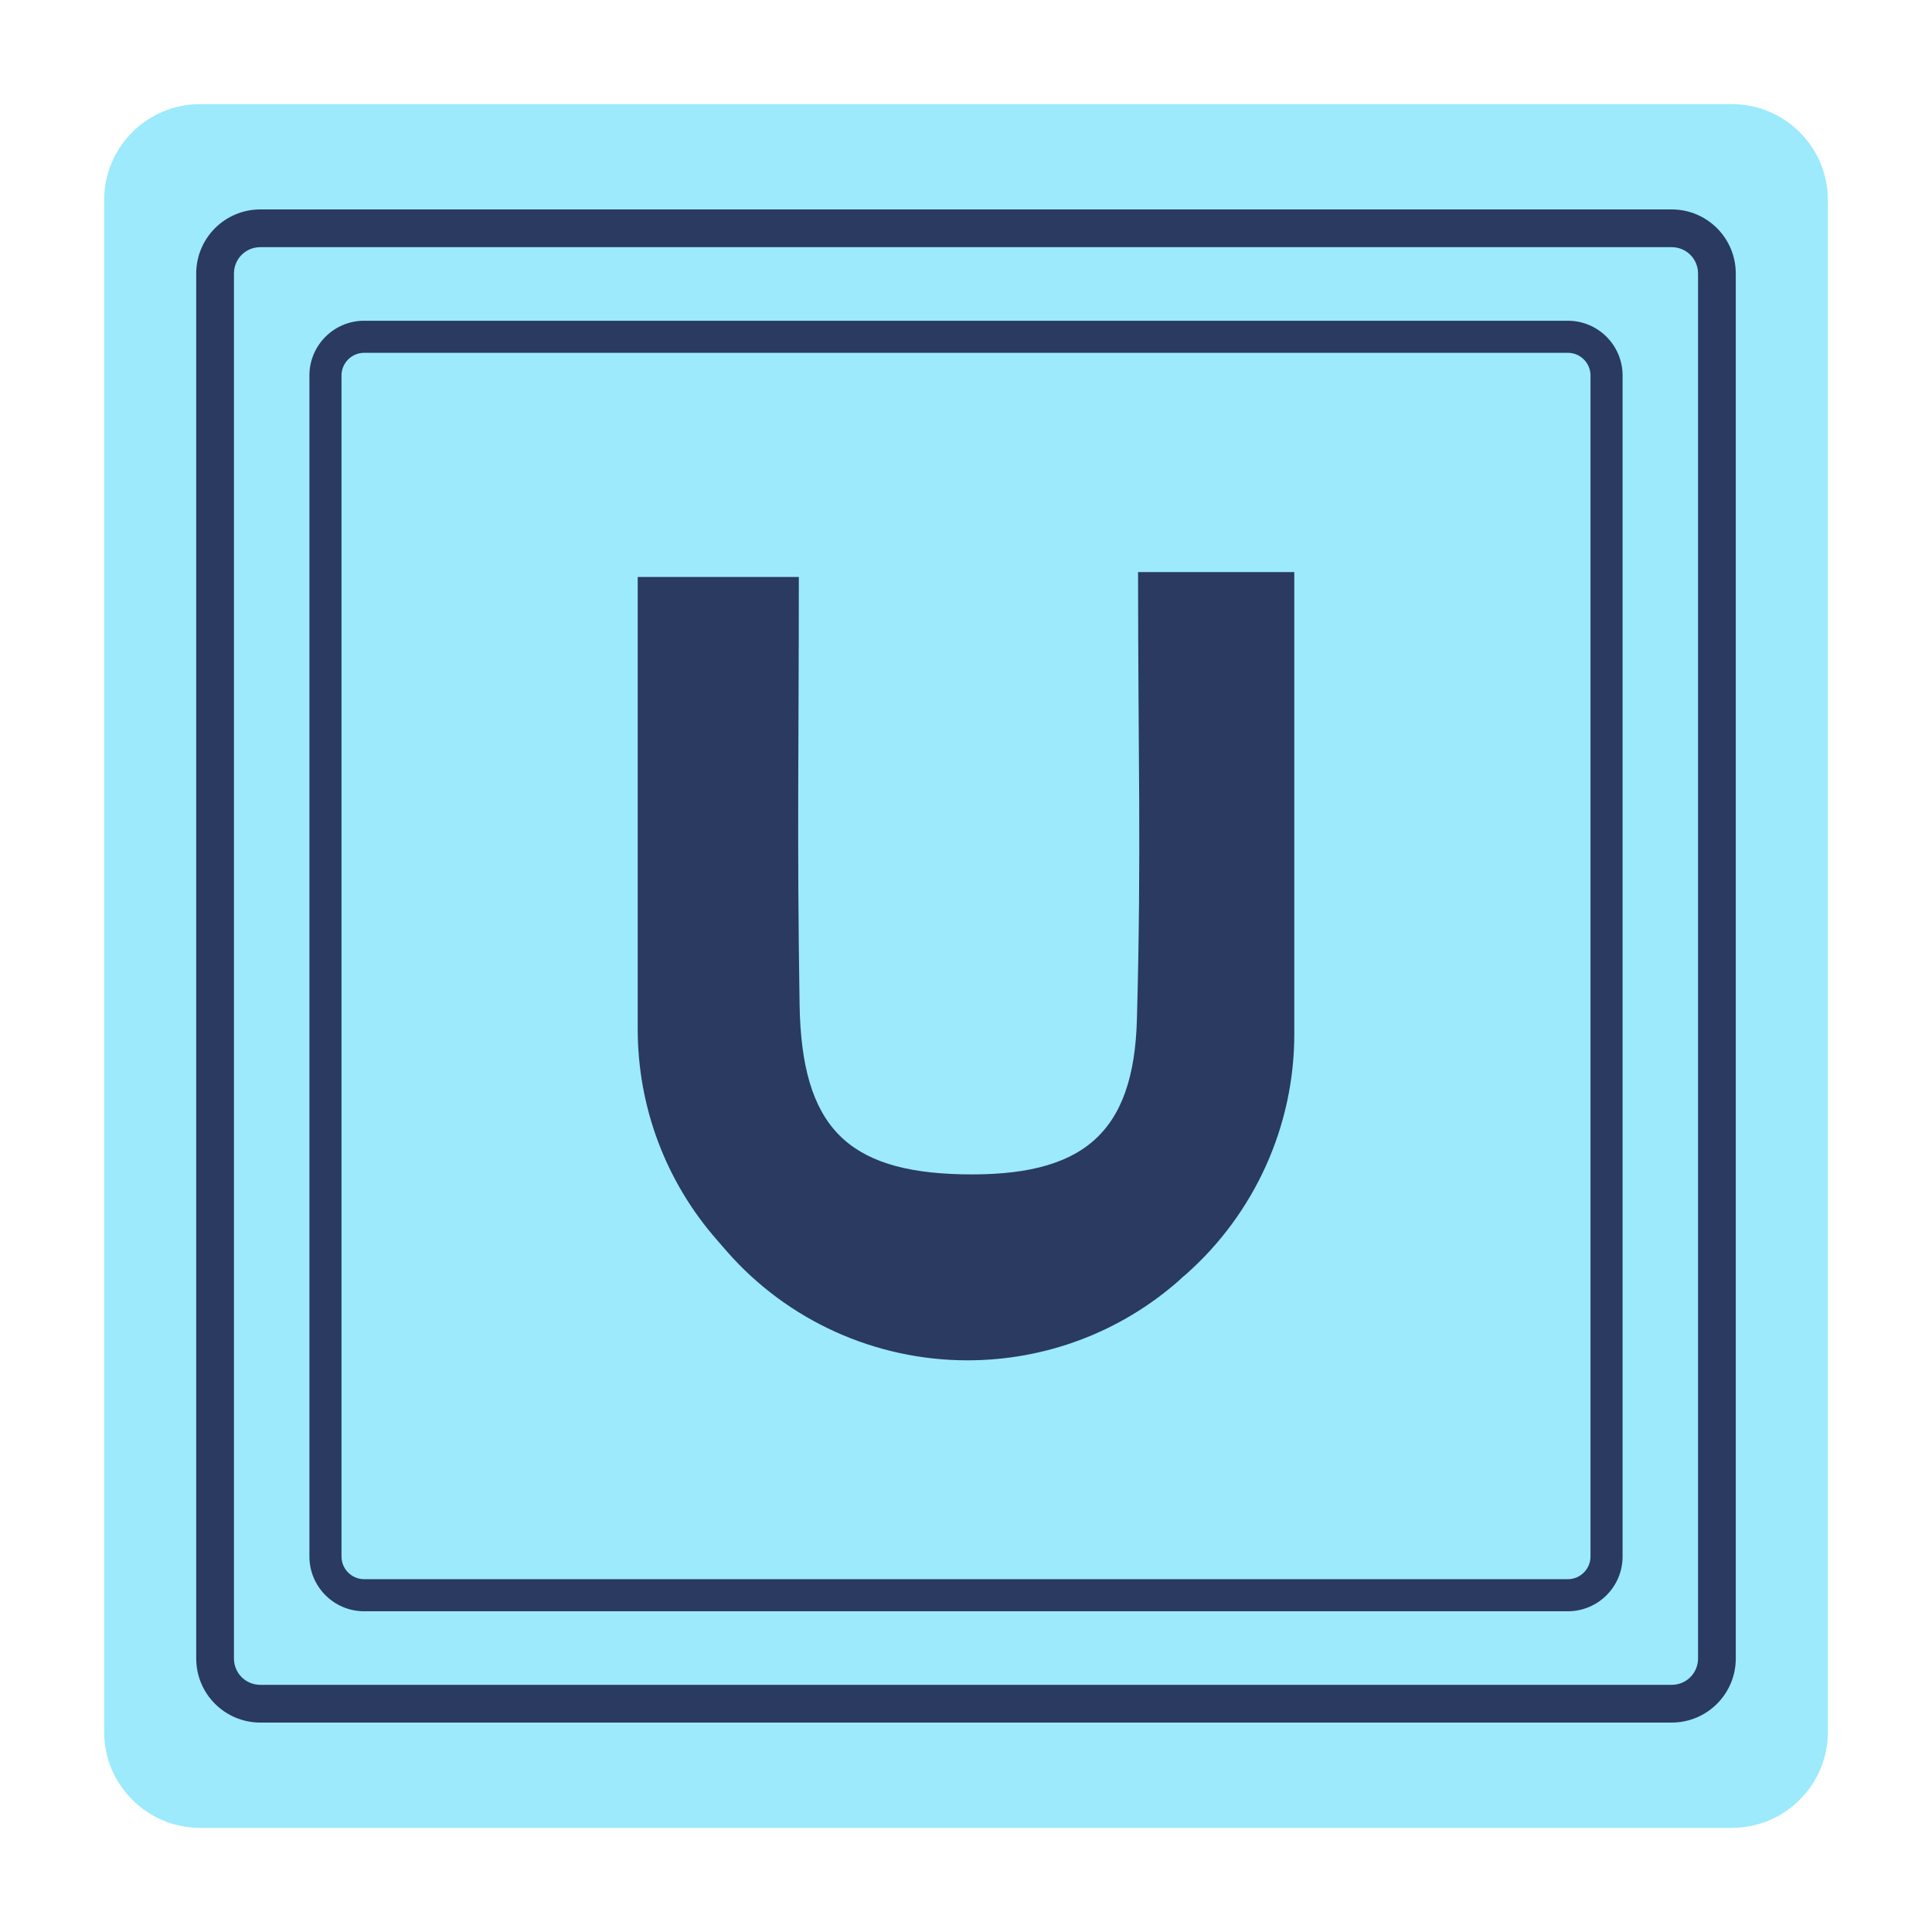 <?xml version="1.0" encoding="utf-8"?>
<!-- Generator: Adobe Illustrator 26.4.1, SVG Export Plug-In . SVG Version: 6.00 Build 0)  -->
<svg version="1.1" id="Layer_1" xmlns="http://www.w3.org/2000/svg" xmlns:xlink="http://www.w3.org/1999/xlink" x="0px" y="0px"
	 viewBox="0 0 512 512" style="enable-background:new 0 0 512 512;" xml:space="preserve">
<style type="text/css">
	.st0{display:none;fill:#0A5E58;}
	.st1{fill:none;stroke:#000000;stroke-miterlimit:10;}
	.st2{fill:#9CEAFC;}
	.st3{fill:#2A3A61;}
</style>
<path class="st2" d="M459,484.4H53c-14,0-25.4-11.4-25.4-25.4V53C27.6,39,39,27.6,53,27.6h406c14,0,25.4,11.4,25.4,25.4v406
	C484.4,473,473,484.4,459,484.4z"/>
<g>
	<path class="st3" d="M301.6,151.6H343v122.5c0,24.3-10.5,47.5-28.7,63.6c-0.6,0.5-1.2,1-1.8,1.6c-15.5,13.7-35.4,21.2-56.1,21.2h0
		c-24.4,0-47.7-10.5-63.8-28.9c-0.9-1-1.7-2-2.6-3c-13.6-15.5-21-35.3-21-55.9V152.9h42.7c0,44.7-0.5,69.1,0.2,113.3
		c0.5,32.4,12.6,44.3,42.9,45c31.8,0.7,45.7-10.4,46.5-41.2C302.5,225.5,301.6,200.8,301.6,151.6z"/>
	<g>
		<path class="st3" d="M443,65.5c3.9,0,7,3.1,7,7v367c0,3.9-3.1,7-7,7H69c-3.9,0-7-3.1-7-7v-367c0-3.9,3.1-7,7-7H443 M443,55.5H69
			c-9.4,0-17,7.6-17,17v367c0,9.4,7.6,17,17,17h374c9.4,0,17-7.6,17-17v-367C460,63.1,452.4,55.5,443,55.5L443,55.5z"/>
	</g>
	<g>
		<path class="st3" d="M415.5,93.5c3.3,0,6,2.7,6,6v313c0,3.3-2.7,6-6,6h-319c-3.3,0-6-2.7-6-6v-313c0-3.3,2.7-6,6-6H415.5
			 M415.5,85h-319c-8,0-14.5,6.5-14.5,14.5v313c0,8,6.5,14.5,14.5,14.5h319c8,0,14.5-6.5,14.5-14.5v-313C430,91.5,423.5,85,415.5,85
			L415.5,85z"/>
	</g>
</g>
</svg>
